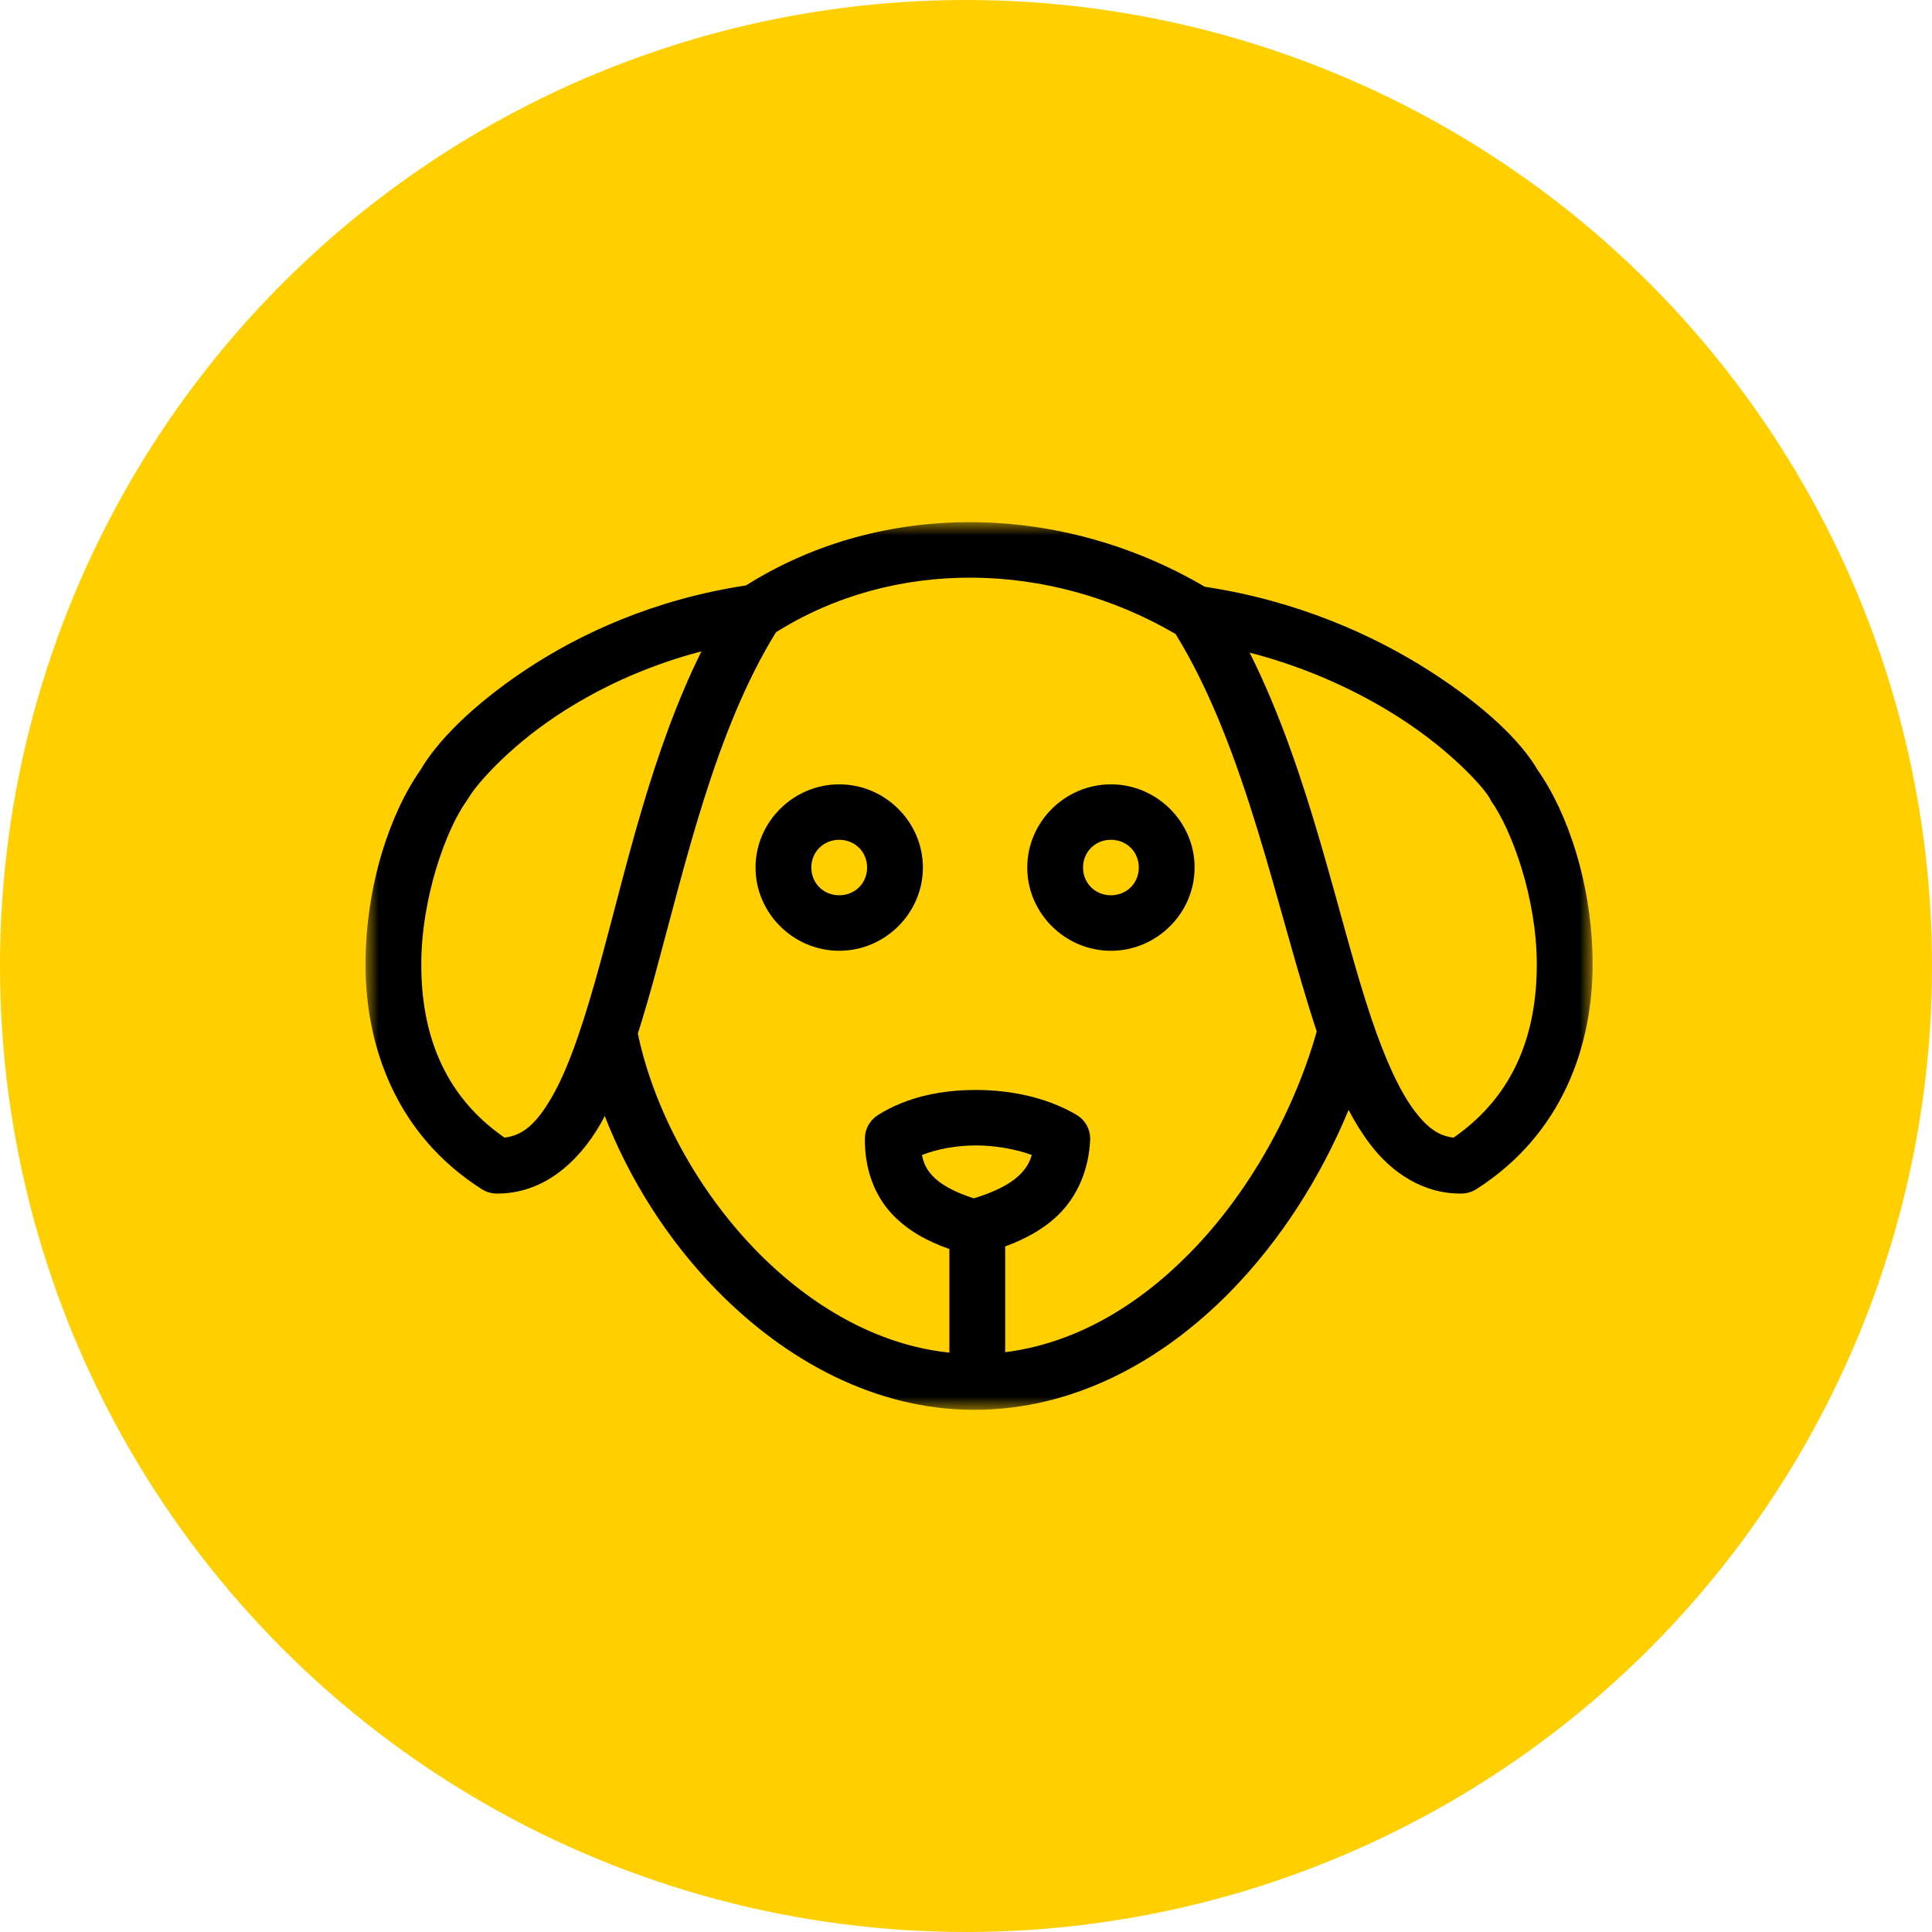 <?xml version="1.0" encoding="UTF-8"?> <svg xmlns="http://www.w3.org/2000/svg" xmlns:xlink="http://www.w3.org/1999/xlink" width="74px" height="74px" viewBox="0 0 74 74" version="1.1"><title>prezzi icon copy</title><defs><polygon id="path-1" points="-1.01647404e-15 0 47 0 47 34 -1.01647404e-15 34"></polygon></defs><g id="Camping-Arco" stroke="none" stroke-width="1" fill="none" fill-rule="evenodd"><g id="UI---Bungalow---Camping-Arco" transform="translate(-1546, -806)"><g id="prezzi-icon-copy" transform="translate(1546, 806)"><circle id="Oval-Copy-4" fill="#FFCF00" cx="37" cy="37" r="37"></circle><g id="Group-8" transform="translate(14, 20)"><path d="M18.144,12.166 C18.747,12.166 19.212,12.629 19.212,13.229 C19.212,13.829 18.747,14.291 18.144,14.291 C17.541,14.291 17.076,13.829 17.076,13.229 C17.076,12.629 17.541,12.166 18.144,12.166 M18.144,10.042 C16.387,10.042 14.939,11.481 14.939,13.229 C14.939,14.977 16.387,16.417 18.144,16.417 C19.901,16.417 21.349,14.977 21.349,13.229 C21.349,11.482 19.901,10.042 18.144,10.042" id="Fill-1" fill="#000000"></path><path d="M28.551,12.166 C29.154,12.166 29.619,12.629 29.619,13.229 C29.619,13.829 29.154,14.291 28.551,14.291 C27.948,14.291 27.483,13.829 27.483,13.229 C27.483,12.629 27.948,12.166 28.551,12.166 M28.551,10.042 C26.794,10.042 25.346,11.481 25.346,13.229 C25.346,14.977 26.794,16.417 28.551,16.417 C30.308,16.417 31.756,14.977 31.756,13.229 C31.756,11.481 30.308,10.042 28.551,10.042" id="Fill-3" fill="#000000"></path><g id="Group-7"><mask id="mask-2" fill="white"><use xlink:href="#path-1"></use></mask><g id="Clip-6"></g><path d="M23.416,23.873 C24.162,23.878 24.915,24.019 25.519,24.238 C25.426,24.562 25.272,24.79 25.035,25.019 C24.698,25.345 24.123,25.648 23.3,25.899 C22.524,25.651 22.021,25.358 21.731,25.052 C21.513,24.822 21.381,24.59 21.314,24.238 C21.902,24.009 22.649,23.868 23.417,23.873 L23.416,23.873 Z M33.864,4.997 C36.144,5.586 38.069,6.512 39.572,7.47 C41.54,8.726 42.815,10.139 43.06,10.575 C43.075,10.609 43.092,10.643 43.11,10.675 C43.887,11.758 44.867,14.372 44.863,16.967 C44.857,19.469 44.086,21.904 41.675,23.574 C41.115,23.508 40.69,23.217 40.189,22.561 C39.606,21.797 39.051,20.556 38.537,19.041 C37.241,15.207 36.211,9.68 33.864,4.997 L33.864,4.997 Z M12.868,4.947 C10.961,8.793 9.997,13.202 9.013,16.801 C8.43,18.933 7.841,20.789 7.16,21.98 C6.557,23.035 6.039,23.488 5.324,23.574 C2.913,21.904 2.14,19.469 2.136,16.967 C2.131,14.372 3.096,11.758 3.872,10.675 L3.872,10.675 C3.896,10.643 3.919,10.61 3.939,10.575 C4.209,10.094 5.412,8.685 7.31,7.421 C8.757,6.458 10.619,5.537 12.868,4.948 L12.868,4.947 Z M23.249,2.125 C25.905,2.144 28.602,2.868 31.027,4.283 C33.749,8.697 34.907,14.904 36.434,19.507 C35.57,22.558 33.854,25.673 31.577,27.99 C29.561,30.044 27.149,31.462 24.501,31.792 L24.501,27.741 C25.284,27.452 25.969,27.079 26.521,26.546 C27.279,25.813 27.71,24.779 27.756,23.641 C27.765,23.252 27.56,22.889 27.221,22.694 C26.123,22.051 24.781,21.757 23.432,21.748 C22.084,21.739 20.733,22.01 19.627,22.71 L19.627,22.711 C19.322,22.901 19.134,23.232 19.127,23.591 C19.111,24.72 19.464,25.76 20.178,26.513 C20.754,27.119 21.498,27.538 22.364,27.841 L22.364,31.809 C19.63,31.525 17.069,30.05 14.987,27.924 C12.695,25.583 11.034,22.475 10.431,19.59 C10.656,18.88 10.87,18.141 11.082,17.366 C12.252,13.088 13.397,7.976 15.722,4.217 C17.979,2.799 20.591,2.107 23.249,2.126 L23.249,2.125 Z M23.249,0 C20.204,-0.019 17.192,0.773 14.571,2.424 C11.057,2.955 8.213,4.272 6.125,5.661 C4.027,7.059 2.708,8.449 2.103,9.496 C0.954,11.127 -0.005,13.914 6.14619466e-13,16.967 C0.005,20.05 1.152,23.449 4.456,25.55 L4.456,25.55 C4.621,25.654 4.812,25.712 5.007,25.716 C6.777,25.737 8.139,24.553 9.013,23.026 C9.065,22.936 9.114,22.837 9.163,22.744 C10.101,25.158 11.57,27.495 13.453,29.418 C16.072,32.093 19.506,34 23.317,34 C27.129,34 30.508,32.138 33.114,29.484 C35.063,27.499 36.601,25.058 37.654,22.512 C37.905,22.993 38.181,23.437 38.489,23.84 C39.327,24.938 40.536,25.733 41.977,25.716 L41.976,25.716 C42.177,25.714 42.374,25.657 42.544,25.55 C45.847,23.448 46.995,20.05 47,16.967 C47.005,13.913 46.046,11.126 44.897,9.496 C44.266,8.406 42.886,7.056 40.725,5.678 C38.572,4.305 35.664,3.004 32.146,2.474 C29.389,0.855 26.306,0.02 23.251,0 L23.249,0 Z" id="Fill-5" fill="#000000" mask="url(#mask-2)"></path></g></g></g></g></g></svg> 